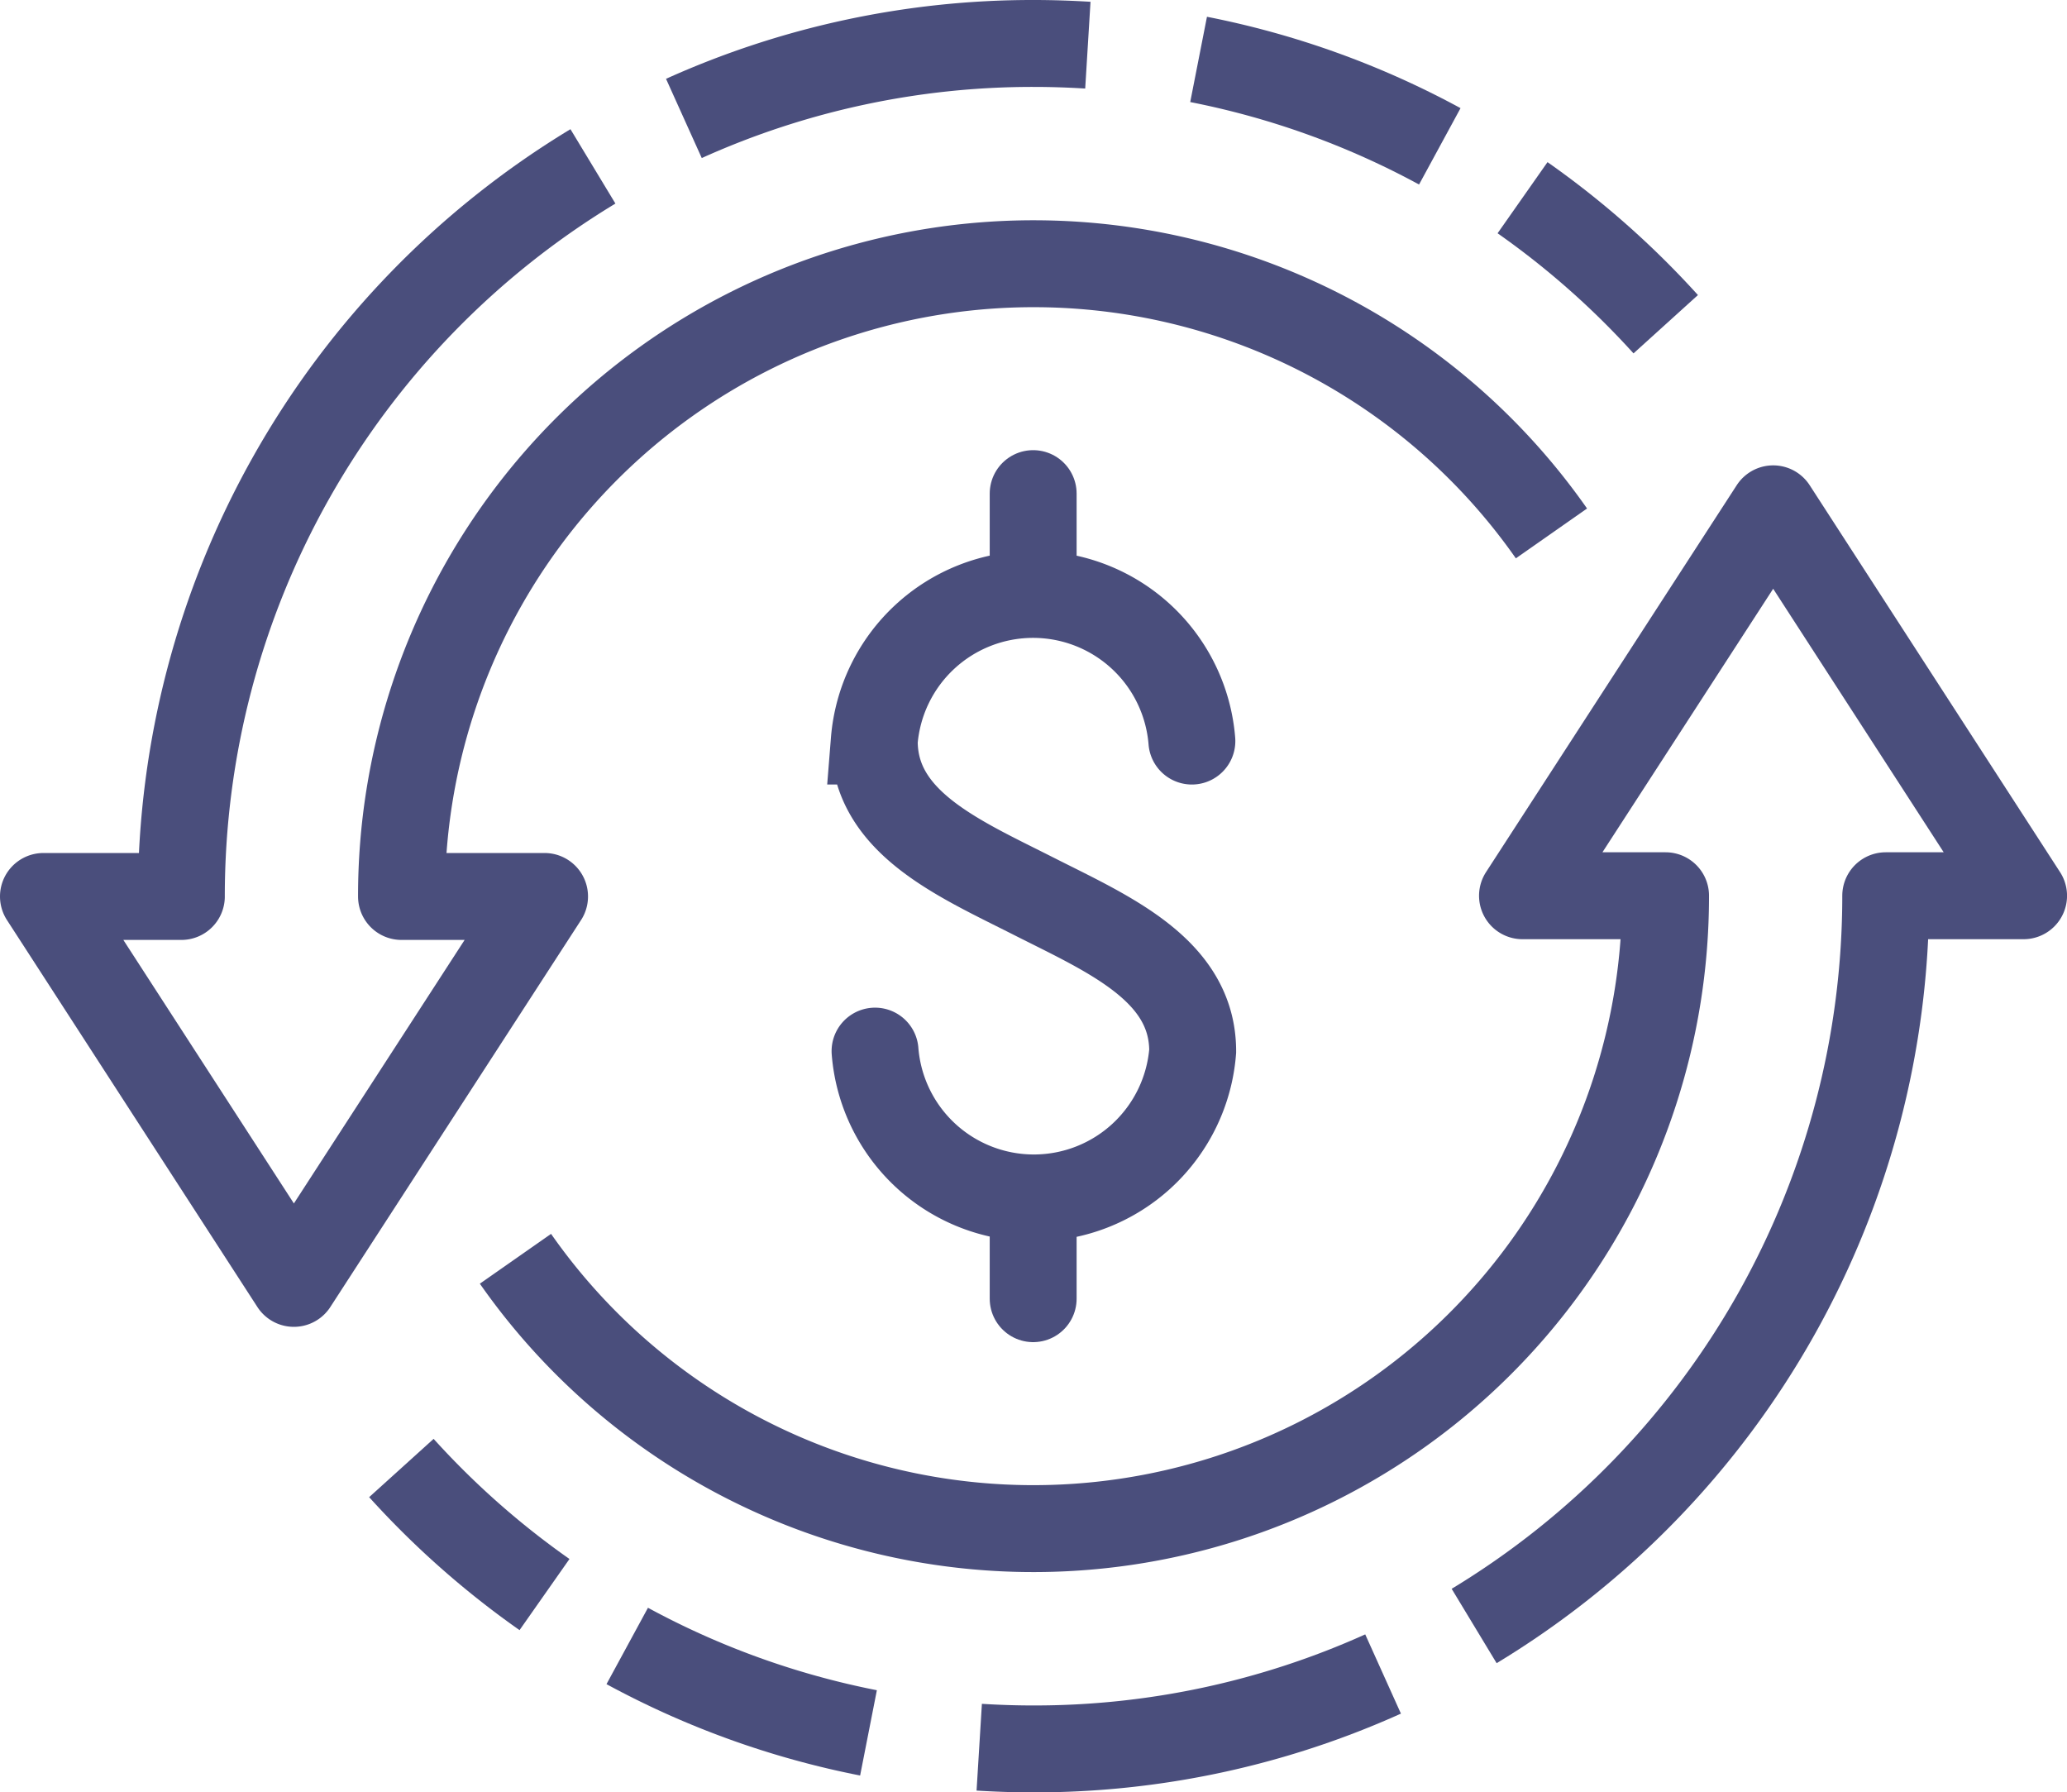 <svg xmlns="http://www.w3.org/2000/svg" width="71.359" height="61.863" viewBox="0 0 71.359 61.863"><g id="Group_25" data-name="Group 25" transform="translate(-167.359 -1231.721)"><path id="Path_119" data-name="Path 119" d="M122.038,98.23a5.5,5.5,0,0,0,10.966,0c0-2.815-2.927-4.047-5.5-5.351s-5.493-2.536-5.493-5.351a5.5,5.5,0,0,1,10.965,0" transform="translate(75.53 1169.772)" fill="none" stroke="#4a4e7c" stroke-linecap="round" stroke-width="3"></path><line id="Line_23" data-name="Line 23" y1="3.419" transform="translate(203.027 1248.759)" fill="none" stroke="#4a4e7c" stroke-linecap="round" stroke-width="3"></line><line id="Line_24" data-name="Line 24" y1="3.419" transform="translate(203.027 1273.128)" fill="none" stroke="#4a4e7c" stroke-linecap="round" stroke-width="3"></line><path id="Path_120" data-name="Path 120" d="M23.97,22.3A29.443,29.443,0,0,0,9.761,47.5H5l8.645,13.355L22.3,47.5H17.361a21.822,21.822,0,0,1,39.7-12.531" transform="translate(163.859 1215.164)" fill="none" stroke="#4a4e7c" stroke-linejoin="round" stroke-width="3"></path><path id="Path_121" data-name="Path 121" d="M109.146,5.059C108.525,5.021,107.9,5,107.272,5A29.258,29.258,0,0,0,95.2,7.588" transform="translate(95.769 1228.221)" fill="none" stroke="#4a4e7c" stroke-linejoin="round" stroke-width="3"></path><path id="Path_122" data-name="Path 122" d="M176,10.249a29.241,29.241,0,0,0-8.327-3" transform="translate(41.065 1226.523)" fill="none" stroke="#4a4e7c" stroke-linejoin="round" stroke-width="3"></path><path id="Path_123" data-name="Path 123" d="M218.24,31.086a29.628,29.628,0,0,0-4.943-4.367" transform="translate(6.625 1211.826)" fill="none" stroke="#4a4e7c" stroke-linejoin="round" stroke-width="3"></path><path id="Path_124" data-name="Path 124" d="M104.566,109.084a29.448,29.448,0,0,0,14.209-25.206h4.759L114.89,70.523l-8.655,13.355h4.939A21.823,21.823,0,0,1,71.469,96.409" transform="translate(113.685 1178.761)" fill="none" stroke="#4a4e7c" stroke-linejoin="round" stroke-width="3"></path><path id="Path_125" data-name="Path 125" d="M136.781,237.1c.618.038,1.243.059,1.873.059a29.293,29.293,0,0,0,12.069-2.586" transform="translate(64.384 1054.929)" fill="none" stroke="#4a4e7c" stroke-linejoin="round" stroke-width="3"></path><path id="Path_126" data-name="Path 126" d="M87.211,230.633a29.271,29.271,0,0,0,8.329,3" transform="translate(101.802 1057.901)" fill="none" stroke="#4a4e7c" stroke-linejoin="round" stroke-width="3"></path><path id="Path_127" data-name="Path 127" d="M55.4,205.578a29.545,29.545,0,0,0,4.941,4.368" transform="translate(125.816 1076.814)" fill="none" stroke="#4a4e7c" stroke-linejoin="round" stroke-width="3"></path></g></svg>